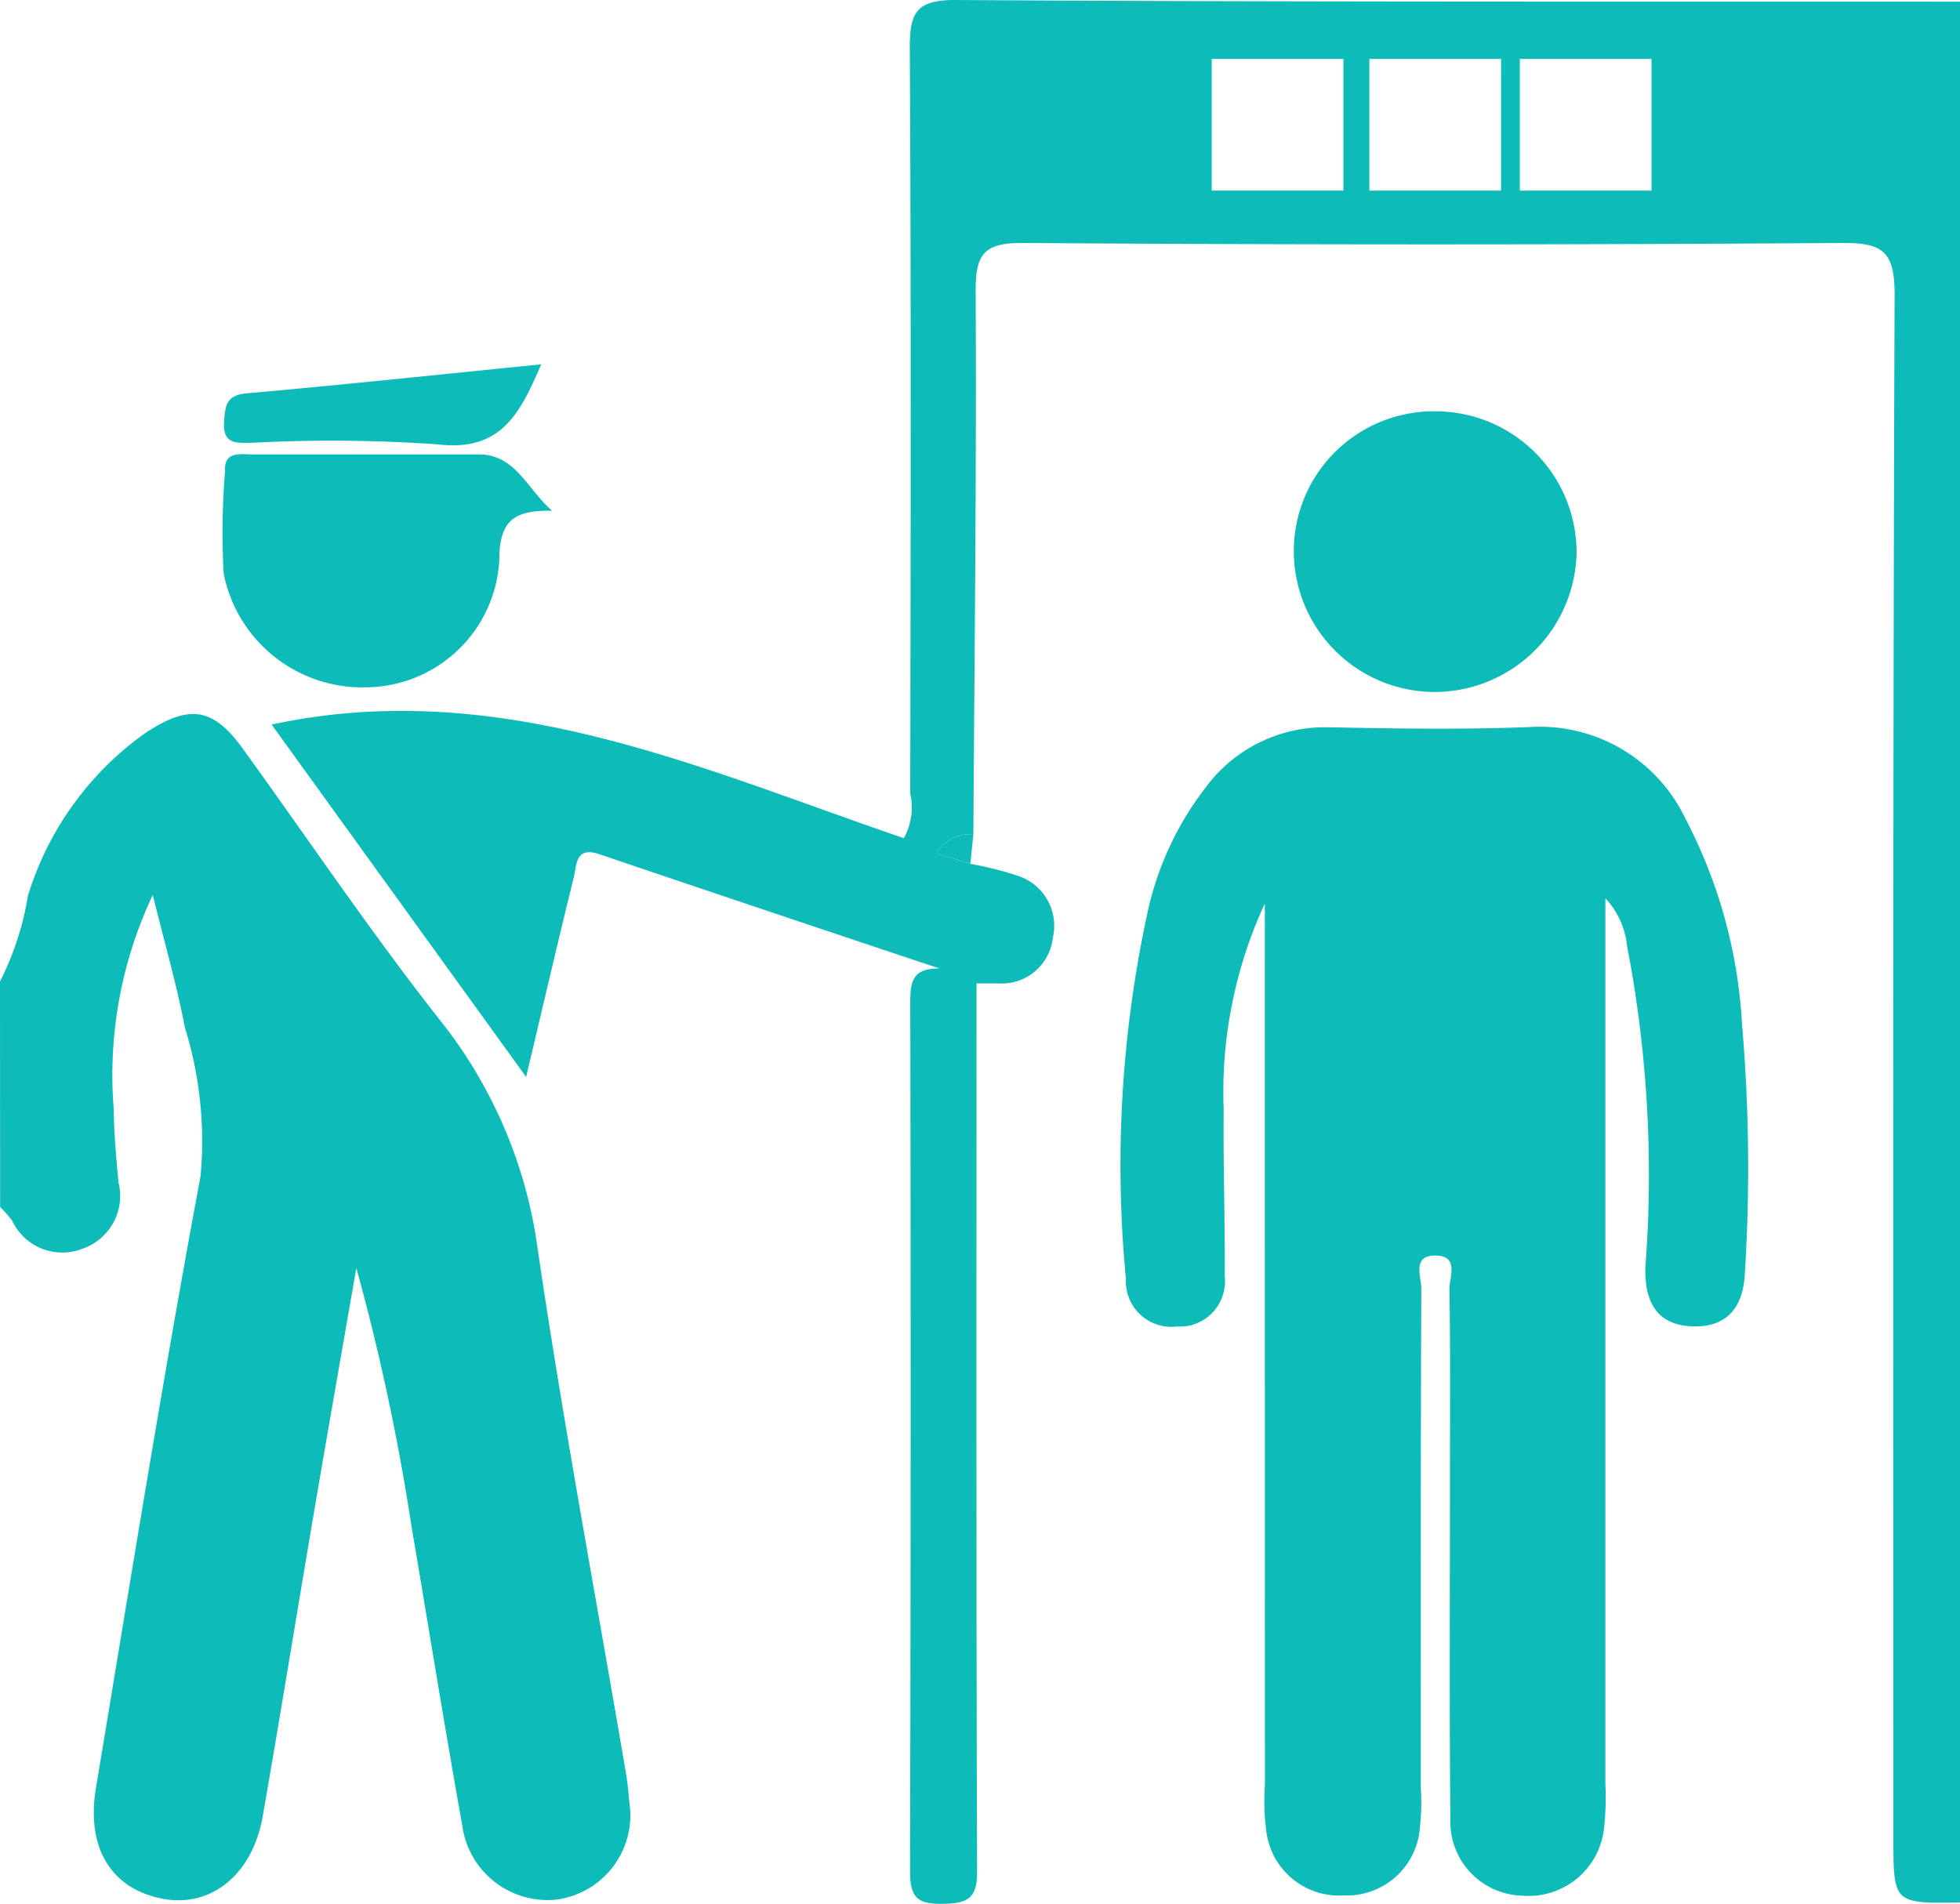 <svg xmlns="http://www.w3.org/2000/svg" width="57.641" height="56" viewBox="0 0 57.641 56"><g id="Group_4" data-name="Group 4" transform="translate(246 -283.83)"><path id="Path_10" data-name="Path 10" d="M-246,364.564a8.638,8.638,0,0,0,.821-2.52,9.15,9.15,0,0,1,3.469-4.8c1.306-.856,1.991-.725,2.872.5,1.908,2.643,3.731,5.352,5.743,7.913a13.757,13.757,0,0,1,2.9,6.721c.757,5.166,1.724,10.3,2.6,15.45.048.283.078.571.1.858a2.5,2.5,0,0,1-2.158,2.884,2.531,2.531,0,0,1-2.754-2.192c-.524-2.924-.992-5.857-1.491-8.786a65.4,65.4,0,0,0-1.623-7.6c-.416,2.394-.838,4.788-1.245,7.184-.506,2.976-.987,5.956-1.505,8.929-.3,1.731-1.525,2.714-2.955,2.437-1.508-.292-2.247-1.5-1.951-3.267,1-6,1.96-12.012,3.076-17.994a11.251,11.251,0,0,0-.464-4.371c-.237-1.249-.594-2.475-.942-3.892a12.4,12.4,0,0,0-1.148,6.3c.007.719.073,1.438.14,2.155a1.643,1.643,0,0,1-1.068,1.954,1.627,1.627,0,0,1-2.061-.831,3.711,3.711,0,0,0-.352-.4Z" transform="translate(0 -51.864)" fill="#0dbbb9"></path><path id="Path_11" data-name="Path 11" d="M-127.365,363.2a13.22,13.22,0,0,0-1.21,6.07c-.017,1.632.043,3.265.031,4.9a1.331,1.331,0,0,1-1.417,1.472,1.337,1.337,0,0,1-1.489-1.4,35.071,35.071,0,0,1,.626-10.735,9.2,9.2,0,0,1,1.74-3.749,4.354,4.354,0,0,1,3.613-1.741c1.968.037,3.94.071,5.905-.008a4.741,4.741,0,0,1,4.561,2.676,14.784,14.784,0,0,1,1.673,6.053,49.59,49.59,0,0,1,.084,7.34c-.045.962-.493,1.576-1.492,1.56-1.1-.017-1.458-.72-1.434-1.737a35.527,35.527,0,0,0-.539-9.456,2.4,2.4,0,0,0-.637-1.4v4.725q0,10.659,0,21.319a8.407,8.407,0,0,1-.038,1.294,2.229,2.229,0,0,1-2.4,2,2.17,2.17,0,0,1-2.119-2.266c-.035-3.265-.013-6.53-.014-9.8,0-1.921.017-3.841-.015-5.762-.006-.356.3-.992-.407-1s-.418.627-.42.973c-.021,4.9-.014,9.8-.015,14.693a6.589,6.589,0,0,1-.026,1.15,2.155,2.155,0,0,1-2.24,2.005,2.157,2.157,0,0,1-2.285-1.957,6.637,6.637,0,0,1-.033-1.293Q-127.366,376.16-127.365,363.2Z" transform="translate(-81.438 -52.794)" fill="#0dbbb9"></path><path id="Path_12" data-name="Path 12" d="M-109.844,325.8a4.153,4.153,0,0,1,4.178,4.178,4.183,4.183,0,0,1-4.154,4.078,4.149,4.149,0,0,1-4.162-4.2A4.116,4.116,0,0,1-109.844,325.8Z" transform="translate(-93.969 -29.872)" fill="#0dbbb9"></path><path id="Path_13" data-name="Path 13" d="M-213.692,331.843c-1.107-.014-1.553.27-1.553,1.46a3.951,3.951,0,0,1-3.858,3.733,4.158,4.158,0,0,1-4.248-3.345,21.968,21.968,0,0,1,.042-3.012c-.037-.6.459-.491.824-.492,2.209,0,4.417,0,6.626,0C-214.771,330.181-214.441,331.188-213.692,331.843Z" transform="translate(-16.072 -32.991)" fill="#0dbbb9"></path><path id="Path_14" data-name="Path 14" d="M-213.816,321.014c-.63,1.452-1.174,2.582-3.067,2.353a44.828,44.828,0,0,0-5.438-.045c-.435,0-.869.071-.822-.62.032-.478.063-.782.676-.836C-219.624,321.616-216.786,321.312-213.816,321.014Z" transform="translate(-16.267 -26.468)" fill="#0dbbb9"></path><path id="Path_15" data-name="Path 15" d="M-149.443,369.849l-.993-.31a1.152,1.152,0,0,1,1.084-.56Z" transform="translate(-68.022 -60.609)" fill="#0dbbb9"></path><path id="Path_16" data-name="Path 16" d="M-198.157,283.83c-1.2-.008-1.364.4-1.359,1.443.041,7.3.025,14.6.013,21.893a1.875,1.875,0,0,1-.188,1.318c-6-2.049-11.9-4.78-18.593-3.342l7.485,10.366c.507-2.14.94-4.005,1.4-5.864.09-.364.039-.929.75-.689q5,1.694,10.012,3.363c-.855-.016-.866.453-.865,1.07q.025,12.747-.007,25.494c0,.778.236.959.972.947.711-.012,1.007-.15,1-.949-.027-8.685-.017-17.369-.017-26.124.192,0,.416,0,.64,0a1.511,1.511,0,0,0,1.605-1.347,1.544,1.544,0,0,0-1.048-1.824,9.742,9.742,0,0,0-1.38-.345l-.993-.31a1.152,1.152,0,0,1,1.084-.56c.031-5.322.095-10.644.067-15.966-.006-1.1.241-1.435,1.4-1.427q12.02.083,24.04,0c1.208-.008,1.589.208,1.585,1.527-.056,15.115-.036,30.231-.036,45.346,0,1.969,0,1.969,1.964,1.94V283.879C-178.473,283.873-188.315,283.893-198.157,283.83Zm11.393,5.606h-3.873v-3.874h3.873Zm4.636,0H-186v-3.874h3.873Zm4.425,0h-3.873v-3.874h3.873Z" transform="translate(-19.728)" fill="#0dbbb9"></path></g></svg>